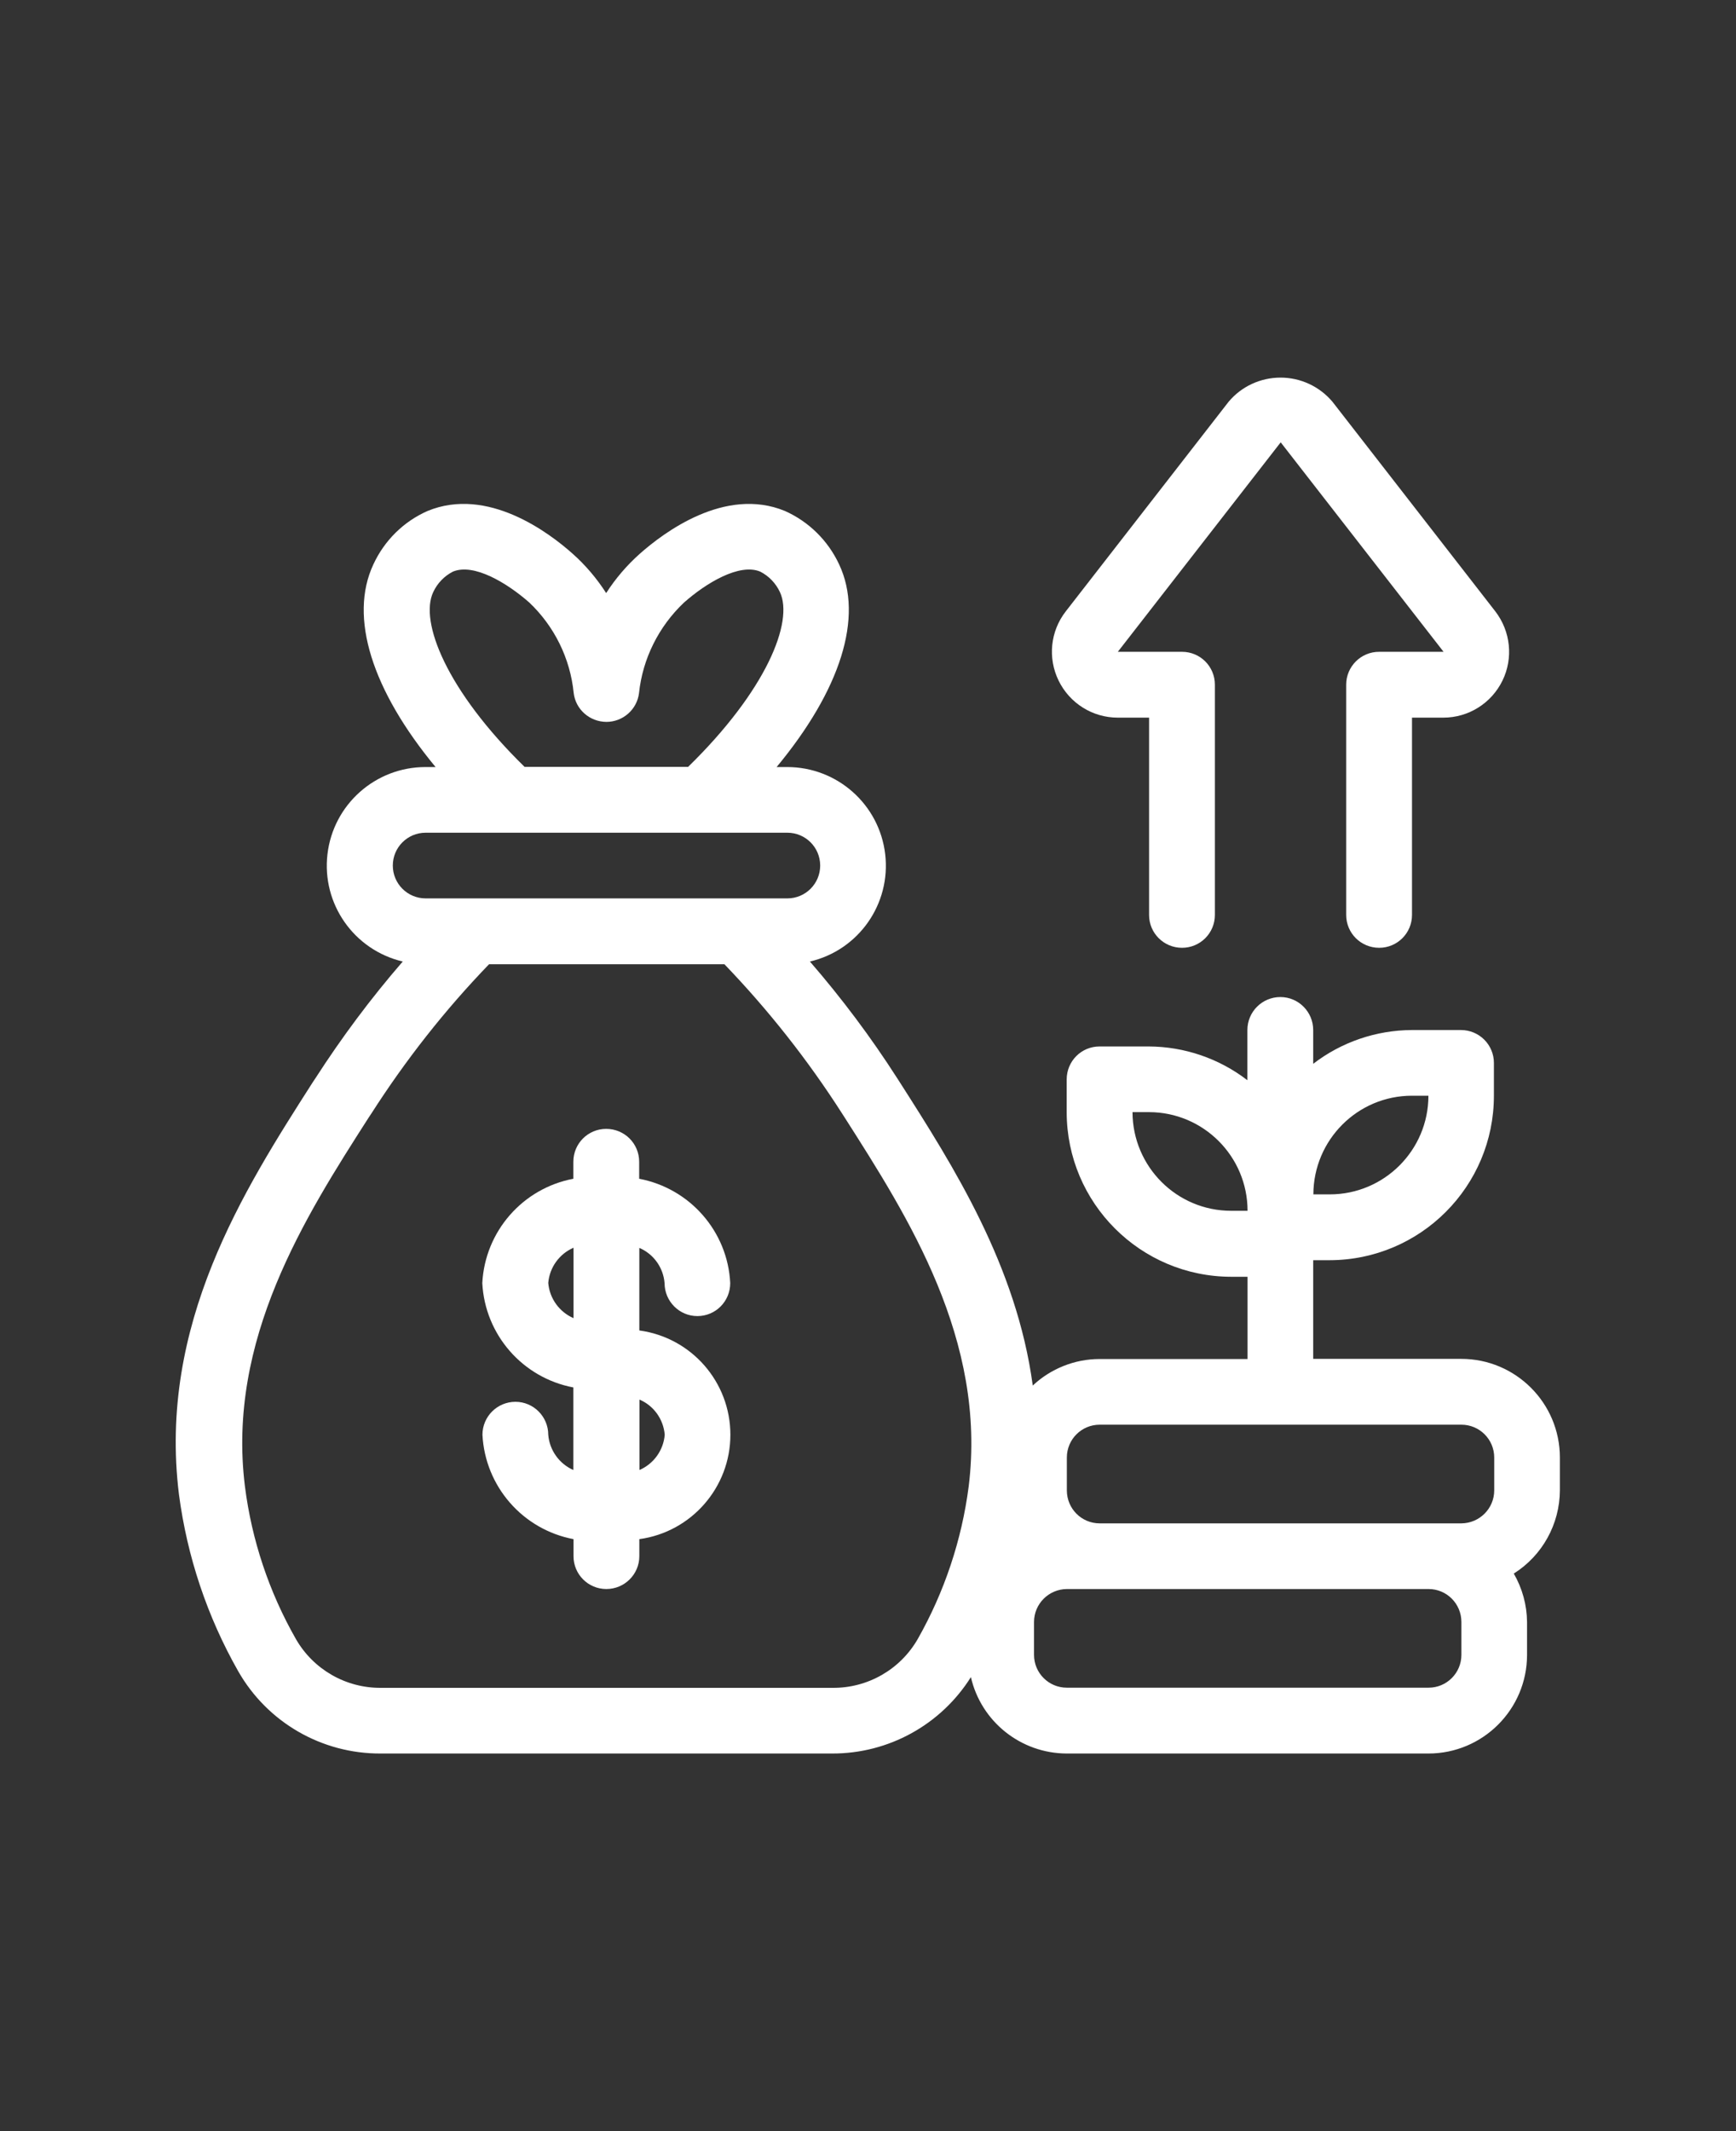 <?xml version="1.0" encoding="utf-8"?>
<!-- Generator: Adobe Illustrator 26.3.1, SVG Export Plug-In . SVG Version: 6.00 Build 0)  -->
<svg version="1.1" id="Capa_1" xmlns="http://www.w3.org/2000/svg" xmlns:xlink="http://www.w3.org/1999/xlink" x="0px" y="0px"
	 viewBox="0 0 110 135" style="enable-background:new 0 0 110 135;" xml:space="preserve">
<rect x="0" y="0" width="110" height="135" fill="#333333" stroke="none"/>
<style type="text/css">
	.st0{fill:#FFFFFF;}
</style>
<g>
	<path class="st0" d="M15.09,105.86c1.85,3.25,5.3,5.24,9.04,5.22h28.6c3.57,0.01,6.89-1.82,8.79-4.84
		c0.65,2.83,3.17,4.83,6.07,4.84h22.92c3.45,0,6.25-2.8,6.25-6.25v-2.08c-0.01-1.08-0.3-2.13-0.84-3.07
		c1.81-1.14,2.91-3.13,2.92-5.27v-2.08c0-3.45-2.8-6.25-6.25-6.25h-9.38v-6.25h1.04c5.75-0.01,10.41-4.67,10.41-10.42v-2.08
		c0-0.55-0.22-1.08-0.61-1.47c-0.39-0.39-0.92-0.61-1.47-0.61h-3.12c-2.26,0.01-4.46,0.76-6.25,2.14v-2.14
		c0-1.15-0.93-2.09-2.08-2.09c-1.15,0-2.09,0.93-2.09,2.09v3.18v0c-1.79-1.38-3.99-2.13-6.25-2.14h-3.12
		c-1.15,0-2.08,0.93-2.08,2.09v2.08c0.01,5.75,4.67,10.41,10.42,10.42h1.04l0,5.21h-9.38c-1.57,0-3.09,0.61-4.23,1.68
		c-1.02-7.59-5.03-13.9-8.41-19.19l-0.18-0.28v0c-1.66-2.59-3.51-5.06-5.53-7.39c3.09-0.72,5.14-3.65,4.77-6.8
		c-0.37-3.15-3.04-5.52-6.21-5.52h-0.67c4.03-4.86,5.54-9.49,3.96-12.84c-0.7-1.5-1.91-2.7-3.43-3.38c-3.8-1.57-7.7,1.38-9.2,2.71
		l0,0c-0.82,0.73-1.54,1.57-2.13,2.49c-0.59-0.92-1.3-1.76-2.12-2.49c-1.5-1.34-5.4-4.28-9.2-2.71c-1.52,0.67-2.73,1.87-3.43,3.38
		c-1.57,3.35-0.08,7.98,3.94,12.84h-0.64c-3.17,0-5.84,2.37-6.21,5.52c-0.37,3.15,1.68,6.07,4.77,6.8c-2.02,2.33-3.86,4.8-5.53,7.39
		l-0.18,0.27c-4.37,6.83-9.8,15.33-8.47,26.1h0C11.86,98.61,13.13,102.41,15.09,105.86L15.09,105.86z M89.47,69.41h1.04
		c0,3.45-2.8,6.25-6.25,6.25h-1.04C83.23,72.21,86.02,69.41,89.47,69.41z M71.76,70.45h1.04h0c3.45,0,6.25,2.8,6.25,6.25h-1.04
		C74.56,76.7,71.77,73.9,71.76,70.45z M92.6,104.83c0,1.15-0.93,2.08-2.08,2.08H67.6c-1.15,0-2.08-0.93-2.08-2.08v-2.08
		c0-1.15,0.93-2.08,2.08-2.09h22.92c1.15,0,2.08,0.93,2.08,2.09V104.83z M67.6,92.33c0-1.15,0.93-2.08,2.08-2.08H92.6
		c1.15,0,2.08,0.93,2.08,2.08v2.08c0,1.15-0.93,2.08-2.08,2.09H69.68c-1.15,0-2.08-0.93-2.08-2.09V92.33z M27.45,37.51
		c0.26-0.56,0.7-1.02,1.25-1.3c1.33-0.55,3.43,0.72,4.84,1.96h0c1.59,1.51,2.59,3.54,2.81,5.72c0.12,1.05,1.01,1.83,2.07,1.84h0
		c1.05,0,1.94-0.78,2.07-1.82c0.23-2.19,1.25-4.22,2.84-5.73c1.41-1.25,3.52-2.52,4.84-1.97l0,0c0.55,0.28,0.99,0.74,1.25,1.3
		c0.88,1.88-0.86,6.23-5.82,11.07H33.24C28.29,43.74,26.57,39.38,27.45,37.51L27.45,37.51z M24.89,54.83c0-1.15,0.93-2.08,2.08-2.08
		h22.92c1.15,0,2.08,0.93,2.08,2.08s-0.93,2.08-2.08,2.08H26.97C25.82,56.91,24.89,55.98,24.89,54.83z M23.35,70.81l0.18-0.27h0
		c2.17-3.39,4.66-6.56,7.46-9.46h14.91c2.79,2.9,5.29,6.07,7.46,9.46l0.18,0.28c4,6.27,8.99,14.06,7.84,23.34h0
		c-0.44,3.4-1.54,6.69-3.23,9.67c-1.11,1.93-3.17,3.11-5.4,3.09h-28.6c-2.23,0.02-4.29-1.16-5.4-3.09c-1.7-2.98-2.8-6.27-3.23-9.67
		C14.36,84.87,19.34,77.07,23.35,70.81L23.35,70.81z"/>
	<path class="st0" d="M34.74,90.89c0-1.15-0.93-2.09-2.08-2.09c-1.15,0-2.09,0.93-2.09,2.09c0.17,3.27,2.55,6,5.77,6.61v1.08
		c0,1.15,0.93,2.08,2.08,2.08c1.15,0,2.09-0.93,2.09-2.08V97.5c3.3-0.45,5.77-3.28,5.77-6.61c0-3.34-2.46-6.16-5.77-6.61v-5.23
		c0.91,0.39,1.52,1.25,1.6,2.23c0,1.15,0.93,2.09,2.08,2.09c1.15,0,2.08-0.93,2.08-2.09c-0.16-3.27-2.55-6-5.77-6.61v-1.08
		c0-1.15-0.93-2.08-2.09-2.08c-1.15,0-2.08,0.93-2.08,2.08v1.08c-3.22,0.61-5.6,3.34-5.77,6.61c0.17,3.27,2.55,6,5.77,6.61v5.23
		C35.44,92.73,34.82,91.87,34.74,90.89z M42.12,90.89c-0.08,0.98-0.7,1.84-1.6,2.23v-4.46C41.42,89.04,42.04,89.9,42.12,90.89
		L42.12,90.89z M34.74,81.27c0.08-0.98,0.7-1.84,1.6-2.23v4.46C35.44,83.11,34.82,82.25,34.74,81.27L34.74,81.27z"/>
	<path class="st0" d="M85.3,43.37v14.59c0,1.15,0.93,2.08,2.09,2.08c1.15,0,2.08-0.93,2.08-2.08v-12.5h1.99
		c1.59,0,3.04-0.91,3.74-2.34c0.7-1.43,0.52-3.13-0.45-4.39L84.43,25.45c-0.82-0.97-2.02-1.53-3.29-1.53s-2.48,0.56-3.29,1.53
		L67.53,38.73c-0.98,1.26-1.15,2.96-0.45,4.39c0.7,1.43,2.15,2.34,3.74,2.34h1.99v12.5c0,1.15,0.93,2.08,2.09,2.08
		c1.15,0,2.08-0.93,2.08-2.08V43.37c0-1.15-0.93-2.08-2.08-2.08h-4.07l10.32-13.27l10.32,13.27h-4.07
		C86.24,41.28,85.3,42.22,85.3,43.37L85.3,43.37z"/>
</g>
</svg>
